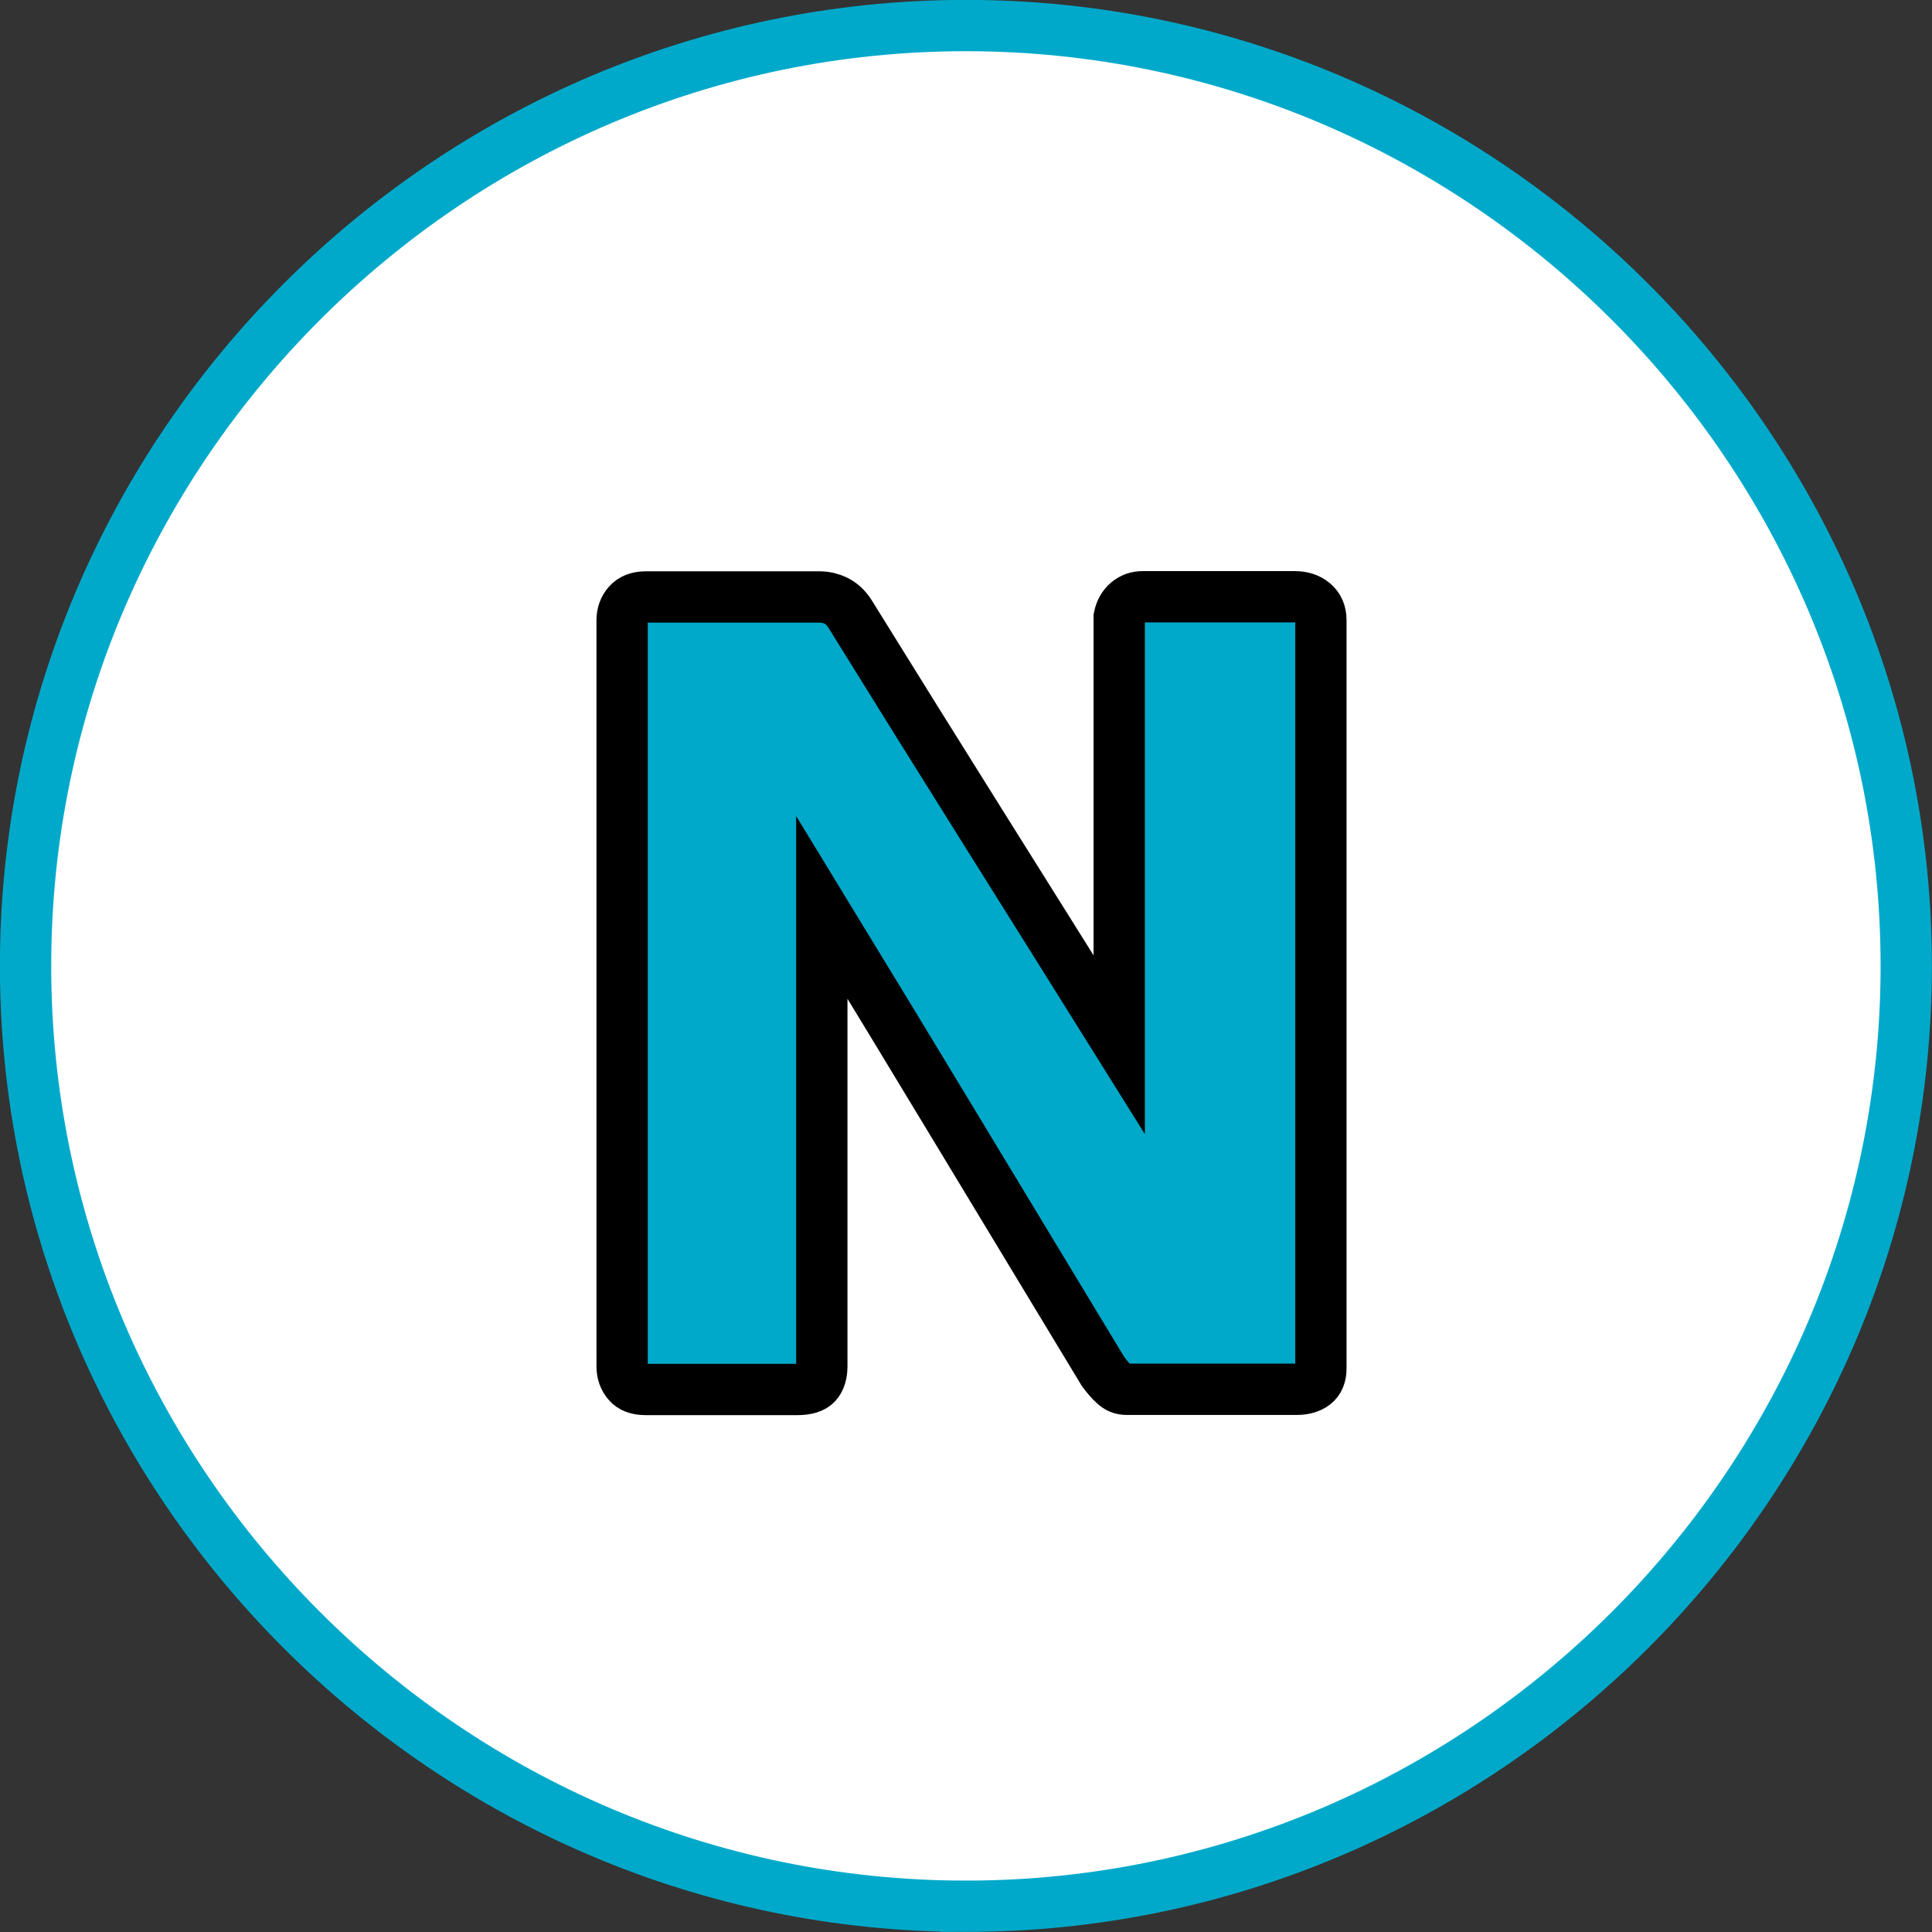 <?xml version="1.0" encoding="UTF-8"?>
<svg id="Camada_1" data-name="Camada 1" xmlns="http://www.w3.org/2000/svg" viewBox="0 0 98.29 98.29">
  <rect x="0" y="0" width="98.29" height="98.29" fill="#333333" stroke="none"/>
  <defs>
    <style>
      .cls-1 {
        fill: #00a9ca;
        stroke: #000;
      }

      .cls-1, .cls-2 {
        stroke-width: 2.61px;
      }

      .cls-2 {
        fill: #fff;
        stroke: #00a9ca;
      }
    </style>
  </defs>
  <path class="cls-2" d="m49.14,96.98h0C22.83,96.98,1.3,75.45,1.3,49.14h0C1.3,22.83,22.83,1.3,49.14,1.3h0c26.31,0,47.84,21.53,47.84,47.84h0c0,26.31-21.53,47.84-47.84,47.84Z"/>
  <path class="cls-1" d="m31.65,31.56c0-.33.1-.61.3-.84s.5-.35.9-.35h8.88c.25,0,.52.06.79.19.27.13.51.34.71.65,2.3,3.71,4.58,7.37,6.84,10.97,2.26,3.6,4.55,7.26,6.87,10.97v-21.76c.07-.33.22-.58.43-.76.22-.18.47-.27.76-.27h7.74c.38,0,.7.1.95.31.25.21.38.5.38.88v38.07c0,.36-.11.63-.33.8s-.52.26-.9.26h-8.66c-.24,0-.44-.08-.62-.25-.18-.16-.37-.38-.57-.65-2.41-3.98-4.79-7.92-7.14-11.81s-4.74-7.83-7.17-11.81v23.33c0,.4-.09.7-.27.9-.18.2-.51.3-.98.3h-7.71c-.42,0-.72-.11-.91-.34-.19-.23-.29-.5-.29-.83V31.56h0Z"/>
</svg>